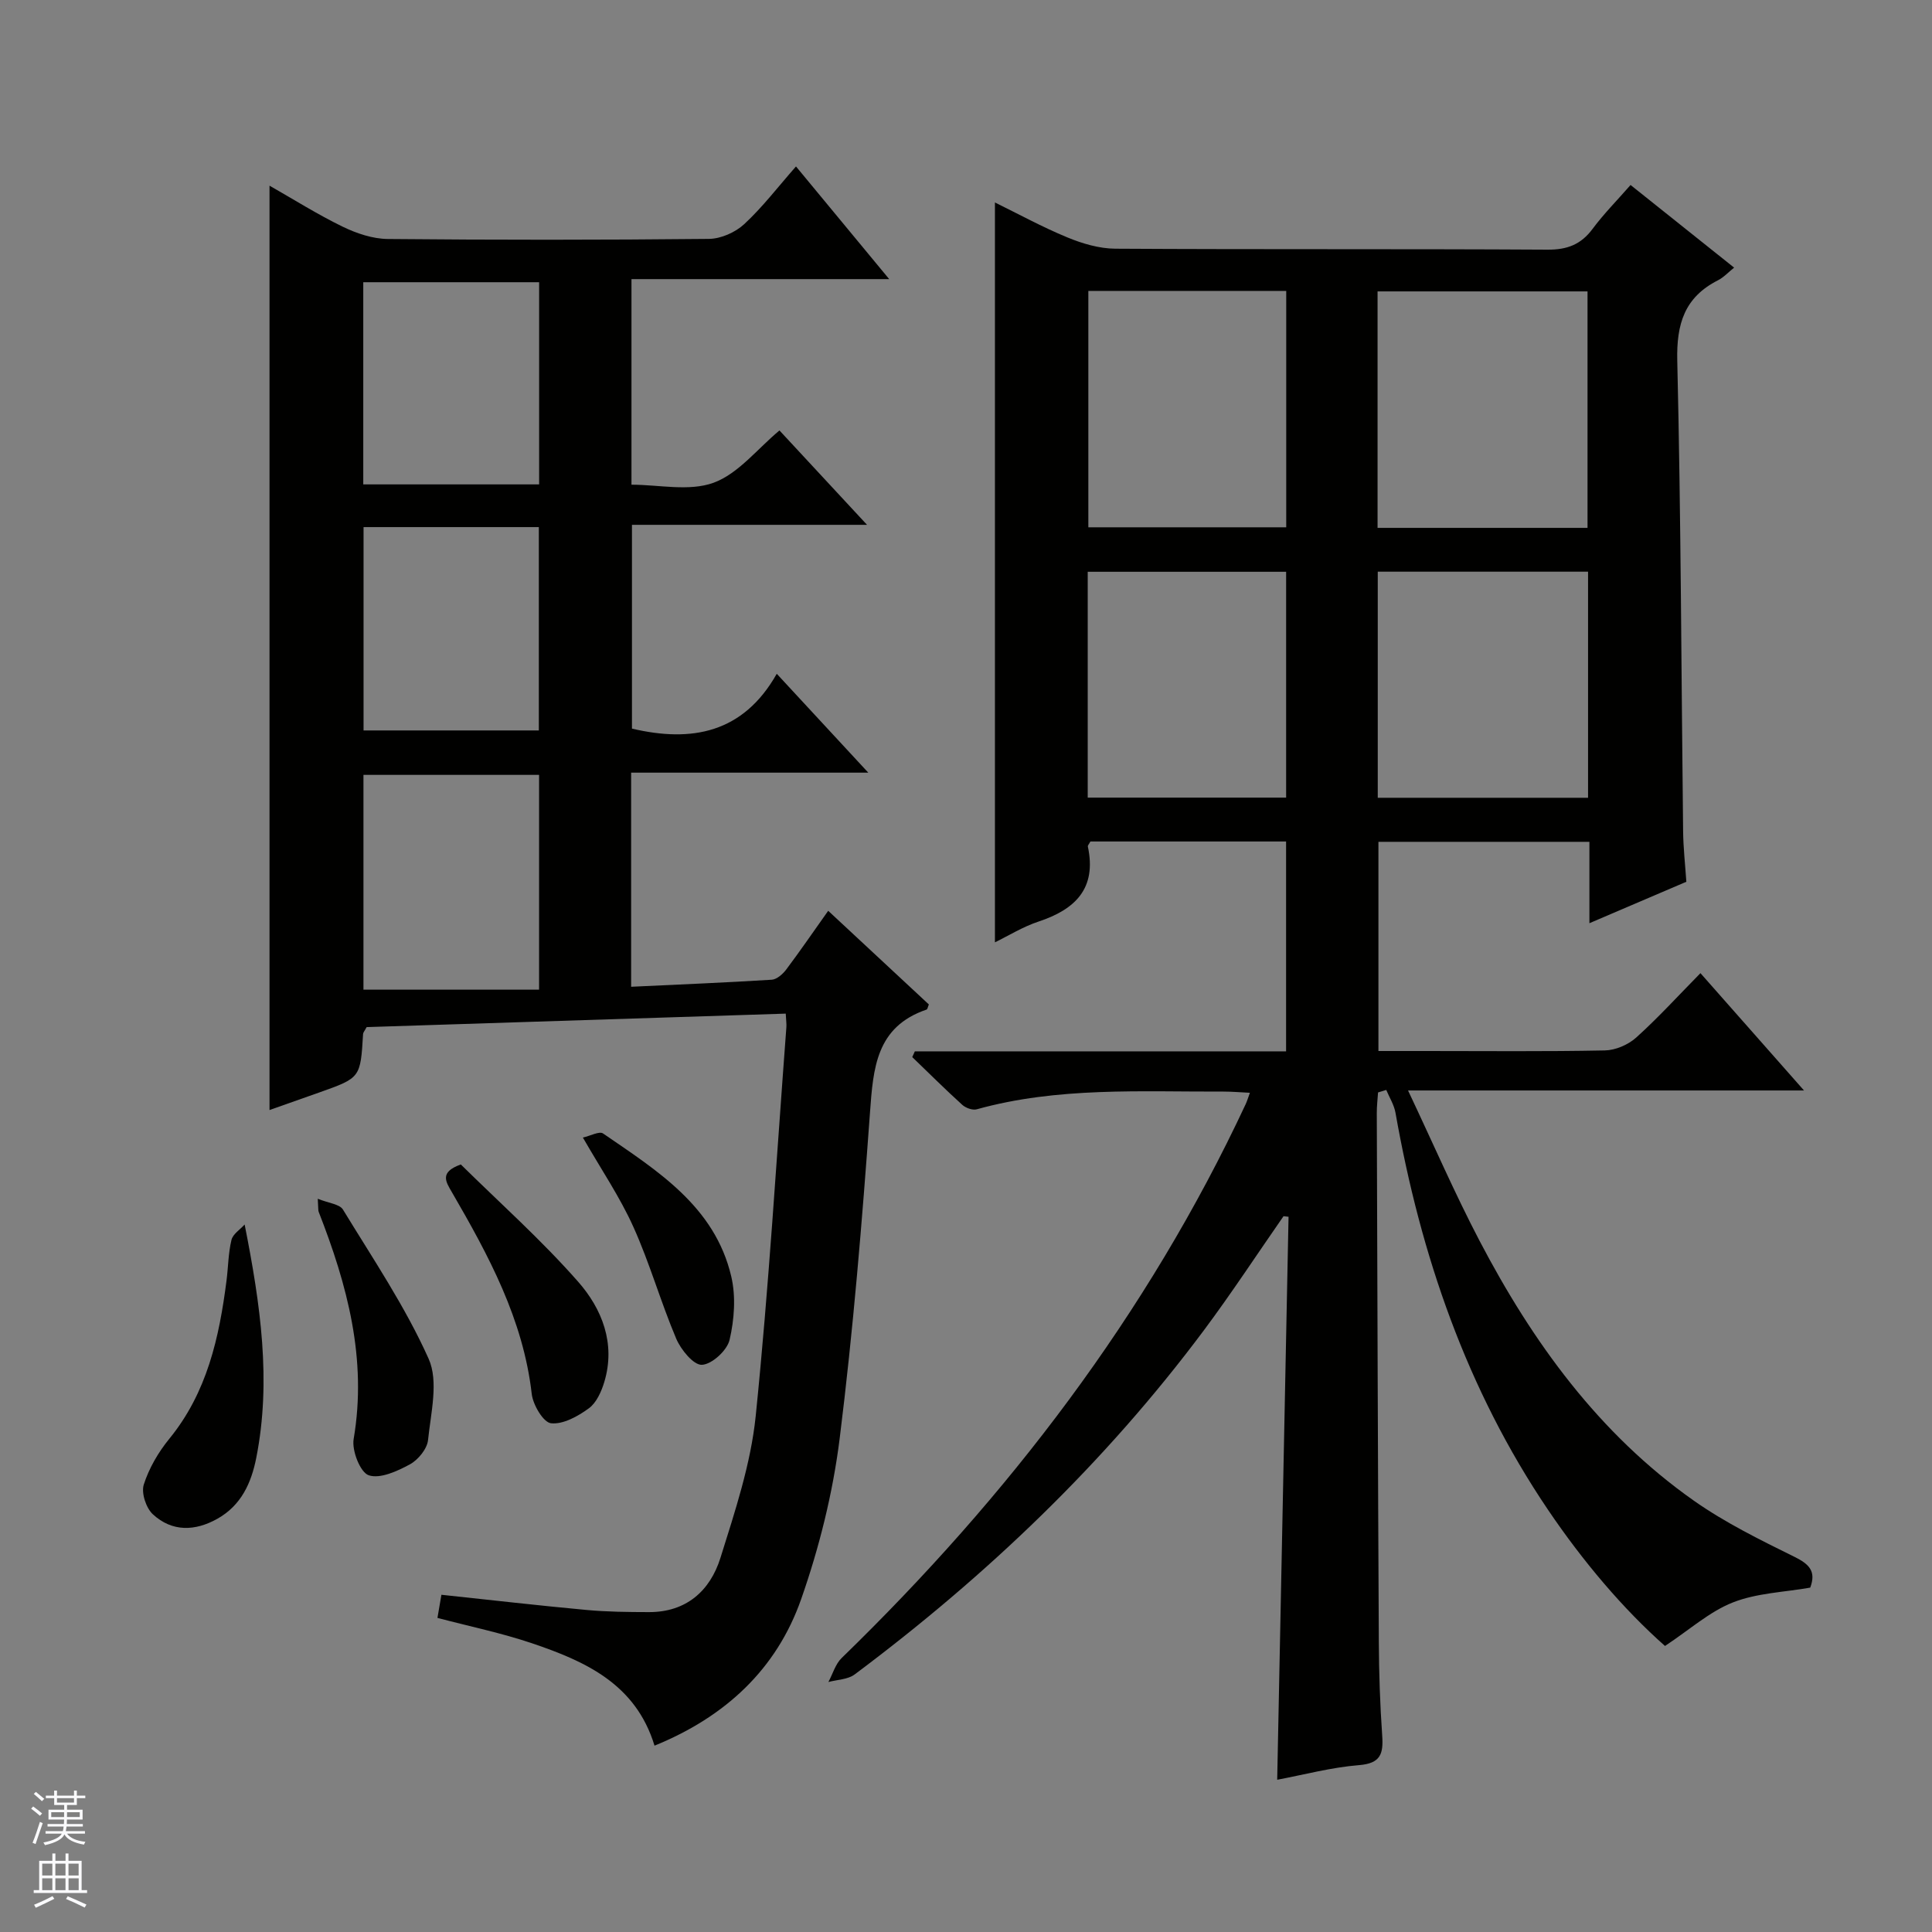 <svg enable-background="new 0 0 400 400" viewBox="0 0 400 400" xmlns="http://www.w3.org/2000/svg"><rect x="0" y="0" width="400" height="400" fill="#808080" stroke="none"/><g fill="#010100"><path d="m264.43 368.48c.79-39.29 1.57-77.93 2.35-116.56-.35-.04-.69-.08-1.04-.12-5.48 7.88-10.74 15.91-16.47 23.6-20.47 27.43-44.97 50.83-72.33 71.28-1.41 1.05-3.6 1.07-5.43 1.56.9-1.67 1.45-3.71 2.75-4.97 34.44-33.45 63.24-71 83.65-114.68.27-.58.45-1.21.87-2.34-2-.1-3.73-.25-5.46-.25-17.11.06-34.31-1-51.1 3.67-.87.24-2.29-.28-3.01-.94-3.53-3.2-6.91-6.57-10.34-9.87.18-.4.36-.79.54-1.19h76.86c0-14.88 0-29.1 0-43.45-13.74 0-27.18 0-40.51 0-.26.5-.58.82-.53 1.05 1.85 8.65-2.57 13-10.21 15.53-3.24 1.07-6.22 2.93-9.03 4.3 0-51.07 0-101.91 0-153.18 4.74 2.32 9.75 5.07 14.99 7.23 3.12 1.29 6.61 2.32 9.94 2.34 29.83.18 59.66.02 89.49.2 4.08.02 6.92-1.07 9.33-4.32 2.27-3.06 4.98-5.79 7.85-9.07 7.13 5.69 14.09 11.24 21.44 17.11-1.19.95-2.16 2.02-3.36 2.63-6.91 3.52-8.59 9.01-8.41 16.64.77 32.46.83 64.94 1.21 97.42.04 3.46.43 6.92.67 10.46-6.65 2.84-13.02 5.57-20.07 8.58 0-5.88 0-11.24 0-16.85-14.81 0-29.07 0-43.68 0v43.31h9.88c12.33 0 24.67.13 36.99-.12 2.2-.04 4.82-1.16 6.48-2.65 4.56-4.1 8.7-8.66 13.32-13.35 7.14 8.09 13.93 15.78 21.44 24.29-27.44 0-54.03 0-81.98 0 5.25 11.1 9.66 21.29 14.79 31.1 11 21.02 24.72 39.98 44.37 53.82 6.48 4.56 13.72 8.12 20.85 11.64 3.1 1.53 4.51 3.02 3.26 6.37-5.38.95-11.04 1.11-16 3.06-4.84 1.9-8.95 5.64-14.07 9.02-8.64-7.64-16.96-17.46-24.22-28.19-16.87-24.96-26.38-52.76-31.58-82.21-.29-1.63-1.25-3.15-1.91-4.72-.57.17-1.13.34-1.7.52-.09 1.42-.27 2.85-.26 4.27.12 36.49.23 72.98.42 109.47.03 6.48.25 12.97.7 19.43.26 3.74-.31 5.74-4.78 6.1-5.73.46-11.34 1.97-16.96 3.03zm64.25-259.19c0-16.55 0-32.66 0-48.96-14.63 0-29 0-43.47 0v48.96zm.11 9.07c-14.8 0-29.17 0-43.54 0v46.81h43.54c0-15.72 0-31.03 0-46.81zm-103.46-58.13v48.94h40.97c0-16.52 0-32.62 0-48.94-13.72 0-27.15 0-40.97 0zm-.13 104.91h41.08c0-15.88 0-31.31 0-46.76-13.86 0-27.4 0-41.08 0z"/><path d="m55.8 229.82c0-63.7 0-127.25 0-191.38 4.92 2.8 9.9 5.94 15.16 8.5 2.87 1.39 6.2 2.51 9.34 2.54 22.16.21 44.33.21 66.49-.02 2.48-.03 5.45-1.35 7.29-3.05 3.77-3.49 6.93-7.64 10.72-11.95 6.87 8.31 12.76 15.43 19.3 23.33-18.3 0-35.67 0-53.36 0v42.56c5.68 0 11.94 1.44 16.99-.4 5.12-1.87 9.05-7 13.65-10.83 5.94 6.4 11.7 12.6 18.13 19.54-16.61 0-32.42 0-48.67 0v42.19c12.35 2.91 23.01.96 29.98-11.35 6.53 7.05 12.34 13.32 18.95 20.47-17.07 0-32.95 0-49.1 0v44.33c9.91-.47 19.52-.86 29.12-1.46 1.05-.07 2.28-1.17 2.99-2.11 2.89-3.85 5.61-7.82 8.69-12.16 7.11 6.61 14 13.03 20.84 19.39-.23.55-.28 1-.47 1.06-10.45 3.56-11.05 12.09-11.72 21.35-1.63 22.53-3.48 45.08-6.28 67.49-1.41 11.26-4.22 22.54-7.98 33.26-5.09 14.49-15.71 24.35-30.35 30.3-3.89-12.81-14.37-17.48-25.4-21.21-6.26-2.11-12.78-3.46-19.54-5.24.27-1.59.53-3.12.82-4.79 10.26 1.09 20.12 2.23 29.99 3.14 4.3.4 8.64.44 12.96.45 7.74.03 12.68-4.41 14.82-11.23 3.01-9.62 6.28-19.41 7.3-29.35 2.73-26.78 4.32-53.67 6.35-80.52.05-.64-.05-1.3-.13-2.81-29.1.93-58.09 1.86-86.77 2.79-.46.85-.73 1.13-.74 1.43-.54 9.07-.54 9.07-9 12.08-3.57 1.25-7.15 2.52-10.37 3.66zm19.45-24.92h36.36c0-15.46 0-29.99 0-44.47-12.34 0-24.35 0-36.36 0zm-.04-104.61h36.41c0-14.17 0-28.04 0-41.86-12.34 0-24.36 0-36.41 0zm.06 8.84v42.1h36.29c0-14.23 0-28.11 0-42.1-12.17 0-23.96 0-36.29 0z"/><path d="m50.65 253.52c3.3 16.65 5.55 32.4 2.41 48.3-1.03 5.21-3.11 9.83-8.03 12.61-4.66 2.62-9.39 2.75-13.37-.9-1.42-1.3-2.45-4.44-1.89-6.17 1.08-3.38 3.01-6.69 5.27-9.46 7.84-9.59 10.35-20.98 11.86-32.78.36-2.8.36-5.67 1.02-8.39.28-1.23 1.78-2.15 2.73-3.21z"/><path d="m95.41 241.09c7.94 7.84 16.65 15.59 24.29 24.28 4.94 5.62 7.8 12.8 5.42 20.73-.6 2-1.63 4.33-3.21 5.48-2.26 1.65-5.32 3.36-7.83 3.09-1.58-.17-3.73-3.8-3.99-6.07-1.77-15.46-8.94-28.68-16.53-41.77-1.24-2.14-2.65-4.14 1.85-5.74z"/><path d="m65.79 248.19c2.26.92 4.51 1.1 5.21 2.23 6.19 10.15 12.91 20.11 17.74 30.89 2.1 4.69.46 11.21-.12 16.84-.19 1.83-2.05 4.1-3.76 5.03-2.6 1.41-6.16 3.05-8.52 2.26-1.75-.59-3.53-5.11-3.12-7.51 2.82-16.56-1.32-31.9-7.24-47.03-.12-.29-.06-.66-.19-2.71z"/><path d="m120.68 235.52c1.58-.36 3.41-1.37 4.17-.85 11.24 7.72 23.14 15.09 26.55 29.61.98 4.16.63 8.93-.35 13.13-.51 2.18-3.66 5.07-5.73 5.16-1.73.08-4.35-3.13-5.32-5.42-3.22-7.6-5.47-15.61-8.86-23.12-2.77-6.16-6.62-11.83-10.46-18.51z"/></g><path d="m6.45 374.46.42-.45c.65.47 1.27.95 1.85 1.44l-.45.49c-.66-.56-1.26-1.06-1.83-1.48m.93 7.33-.63-.26c.55-1.36 1.05-2.8 1.52-4.33.19.1.38.19.59.27-.46 1.29-.95 2.73-1.48 4.32m-.38-10.38.44-.42c.43.34 1.01.82 1.74 1.44l-.49.49c-.53-.51-1.09-1.01-1.69-1.51m2.5.35h1.72v-1.04h.59v1.04h3.52v-1.04h.59v1.04h1.75v.53h-1.75v1.42h-2.03v.97h3.22v2.03h-3.24c0 .35-.01.66-.03.93h3.32v.53h-3.37c-.03.27-.08.58-.15.94h3.96v.53h-3.71c.67.92 1.93 1.48 3.79 1.68-.13.24-.23.44-.29.59-2.13-.38-3.48-1.08-4.04-2.12-.43.97-1.77 1.72-4.03 2.23-.09-.19-.2-.37-.33-.55 2.1-.42 3.37-1.03 3.81-1.83h-3.36v-.53h3.58c.08-.29.13-.61.16-.94h-3.33v-.53h3.39c.02-.27.04-.58.04-.93h-3.23v-2.03h3.25v-.97h-2.07v-1.42h-1.73zm1.12 3.44v1h2.65c.01-.3.02-.44.01-.4v-.25-.35zm1.19-2h3.52v-.91h-3.52zm4.71 2h-2.63v.59c0 .15-.01.28-.01.4h2.64z" fill="#fafafc"/><path d="m13.55 383.74h.63v1.52h2.72v6.07h1.13v.6h-11.05v-.6h1.13v-6.07h2.73v-1.52h.63v1.52h2.1v-1.52zm-2.68 8.83.38.56c-1.24.63-2.53 1.25-3.85 1.85-.1-.21-.21-.42-.34-.63 1.36-.55 2.63-1.15 3.81-1.78m-2.13-4.27h2.1v-2.45h-2.1zm0 3.04h2.1v-2.46h-2.1zm2.72-3.04h2.1v-2.45h-2.1zm0 3.04h2.1v-2.46h-2.1zm6.07 3.6c-1.41-.71-2.7-1.3-3.86-1.78l.35-.56c1.45.62 2.75 1.19 3.88 1.72zm-1.25-9.09h-2.1v2.45h2.1zm-2.09 5.49h2.1v-2.46h-2.1z" fill="#fafafc"/></svg>